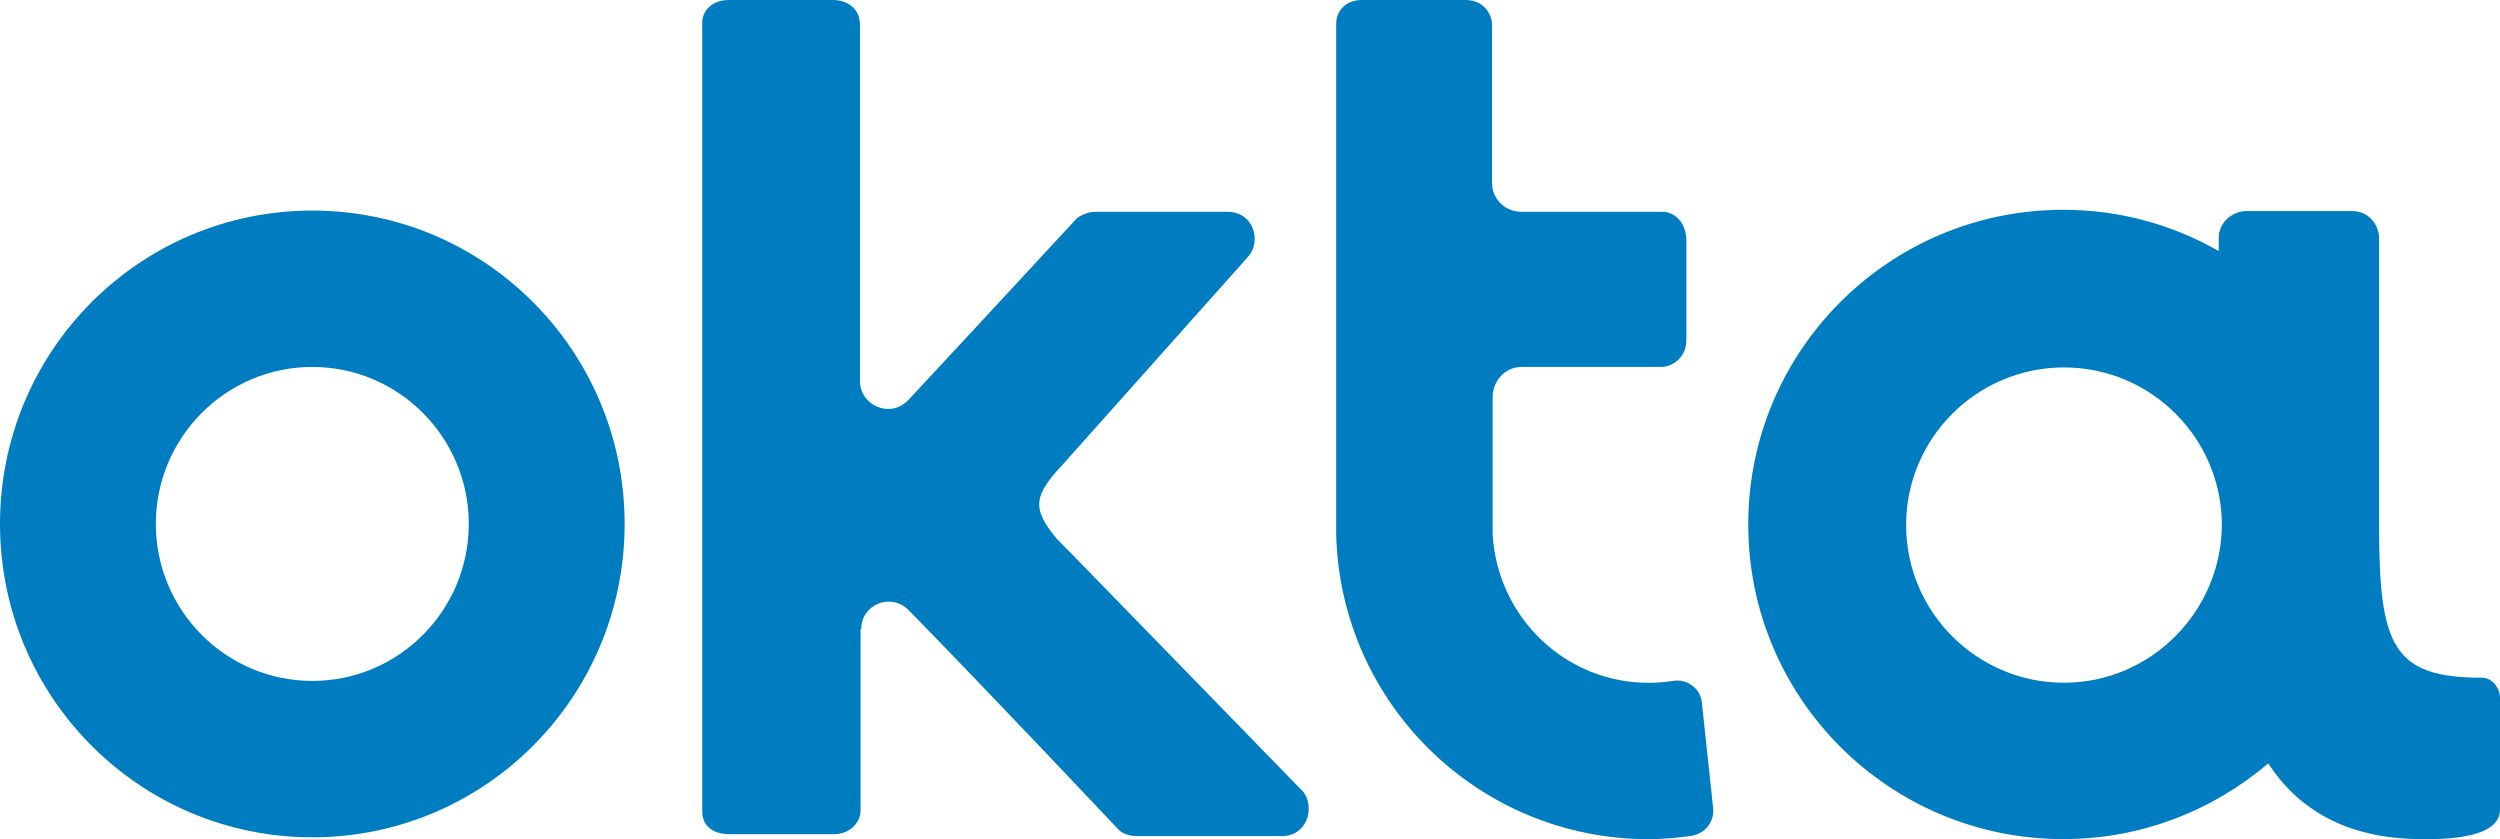 <?xml version="1.0" encoding="UTF-8"?> <svg xmlns="http://www.w3.org/2000/svg" xmlns:xlink="http://www.w3.org/1999/xlink" width="143px" height="48px" viewBox="0 0 143 48" version="1.1"><title>D4F62415-503B-49EB-816A-4D0D547BF1E9</title><g id="Page-1" stroke="none" stroke-width="1" fill="none" fill-rule="evenodd"><g id="upmarket" transform="translate(-975, -3541)" fill="#007DC1" fill-rule="nonzero"><g id="INTEGRATIONS" transform="translate(255, 3425)"><g id="Okta_(identity_management)-Logo.wine" transform="translate(720, 116)"><g id="g16999"><g id="g16993" transform="translate(0, 12.045)"><path d="M17.864,0 C7.991,0 0,8.018 0,17.924 C0,27.831 7.991,35.849 17.864,35.849 C27.738,35.849 35.729,27.831 35.729,17.924 C35.729,8.018 27.738,0 17.864,0 Z M17.864,26.904 C12.928,26.904 8.914,22.878 8.914,17.924 C8.914,12.971 12.928,8.944 17.864,8.944 C22.801,8.944 26.814,12.971 26.814,17.924 C26.814,22.878 22.801,26.904 17.864,26.904 Z" id="path16991"></path></g><path d="M49.26,35.991 C49.26,34.566 50.965,33.889 51.959,34.886 C56.434,39.448 63.821,47.287 63.857,47.323 C63.963,47.43 64.07,47.608 64.496,47.751 C64.674,47.822 64.958,47.822 65.277,47.822 L73.339,47.822 C74.796,47.822 75.222,46.147 74.547,45.292 L61.193,31.572 L60.483,30.86 C58.956,29.042 59.133,28.33 60.874,26.477 L71.457,14.61 C72.132,13.755 71.706,12.116 70.214,12.116 L62.898,12.116 C62.614,12.116 62.401,12.116 62.188,12.187 C61.761,12.33 61.584,12.472 61.477,12.615 C61.442,12.65 55.582,18.993 51.959,22.878 C50.965,23.947 49.189,23.234 49.189,21.773 L49.189,1.425 C49.189,0.392 48.337,0 47.662,0 L41.695,0 C40.665,0 40.168,0.677 40.168,1.283 L40.168,46.396 C40.168,47.43 41.02,47.715 41.731,47.715 L47.697,47.715 C48.621,47.715 49.224,47.038 49.224,46.361 L49.224,35.991 L49.26,35.991 Z" id="path16995"></path><path d="M97.987,46.183 L97.348,40.196 C97.277,39.376 96.496,38.806 95.679,38.949 C95.217,39.02 94.755,39.056 94.294,39.056 C89.535,39.056 85.663,35.314 85.379,30.575 L85.379,22.735 C85.379,21.773 86.09,20.989 87.048,20.989 L95.039,20.989 C95.608,20.989 96.46,20.49 96.46,19.457 L96.46,13.791 C96.46,12.686 95.75,12.116 95.11,12.116 L87.048,12.116 C86.125,12.116 85.379,11.439 85.344,10.512 L85.344,1.425 C85.344,0.855 84.917,0 83.817,0 L77.885,0 C77.14,0 76.429,0.463 76.429,1.39 L76.429,30.575 C76.678,40.267 84.598,48 94.294,48 C95.11,48 95.892,47.929 96.673,47.822 C97.525,47.715 98.094,47.002 97.987,46.183 L97.987,46.183 Z" id="path16997"></path></g><g id="g17003" transform="translate(100, 12)"><path d="M41.961,26.765 C36.873,26.765 36.084,24.941 36.084,18.106 L36.084,1.61 C36.084,1.038 35.654,0.072 34.508,0.072 L28.488,0.072 C27.735,0.072 26.911,0.68 26.911,1.61 L26.911,2.362 C24.295,0.859 21.249,0 18.024,0 C8.062,0 0,8.051 0,17.999 C0,27.946 8.062,35.997 18.024,35.997 C22.503,35.997 26.588,34.351 29.742,31.668 C31.426,34.244 34.149,35.962 38.413,35.997 C39.13,35.997 43,36.14 43,34.316 L43,27.91 C43,27.374 42.57,26.765 41.961,26.765 L41.961,26.765 Z M18.06,27.052 C13.079,27.052 9.03,23.008 9.03,18.034 C9.03,13.061 13.079,9.017 18.06,9.017 C23.041,9.017 27.09,13.061 27.09,18.034 C27.054,23.008 23.005,27.052 18.06,27.052 Z" id="path17001"></path></g></g></g></g></g></svg> 